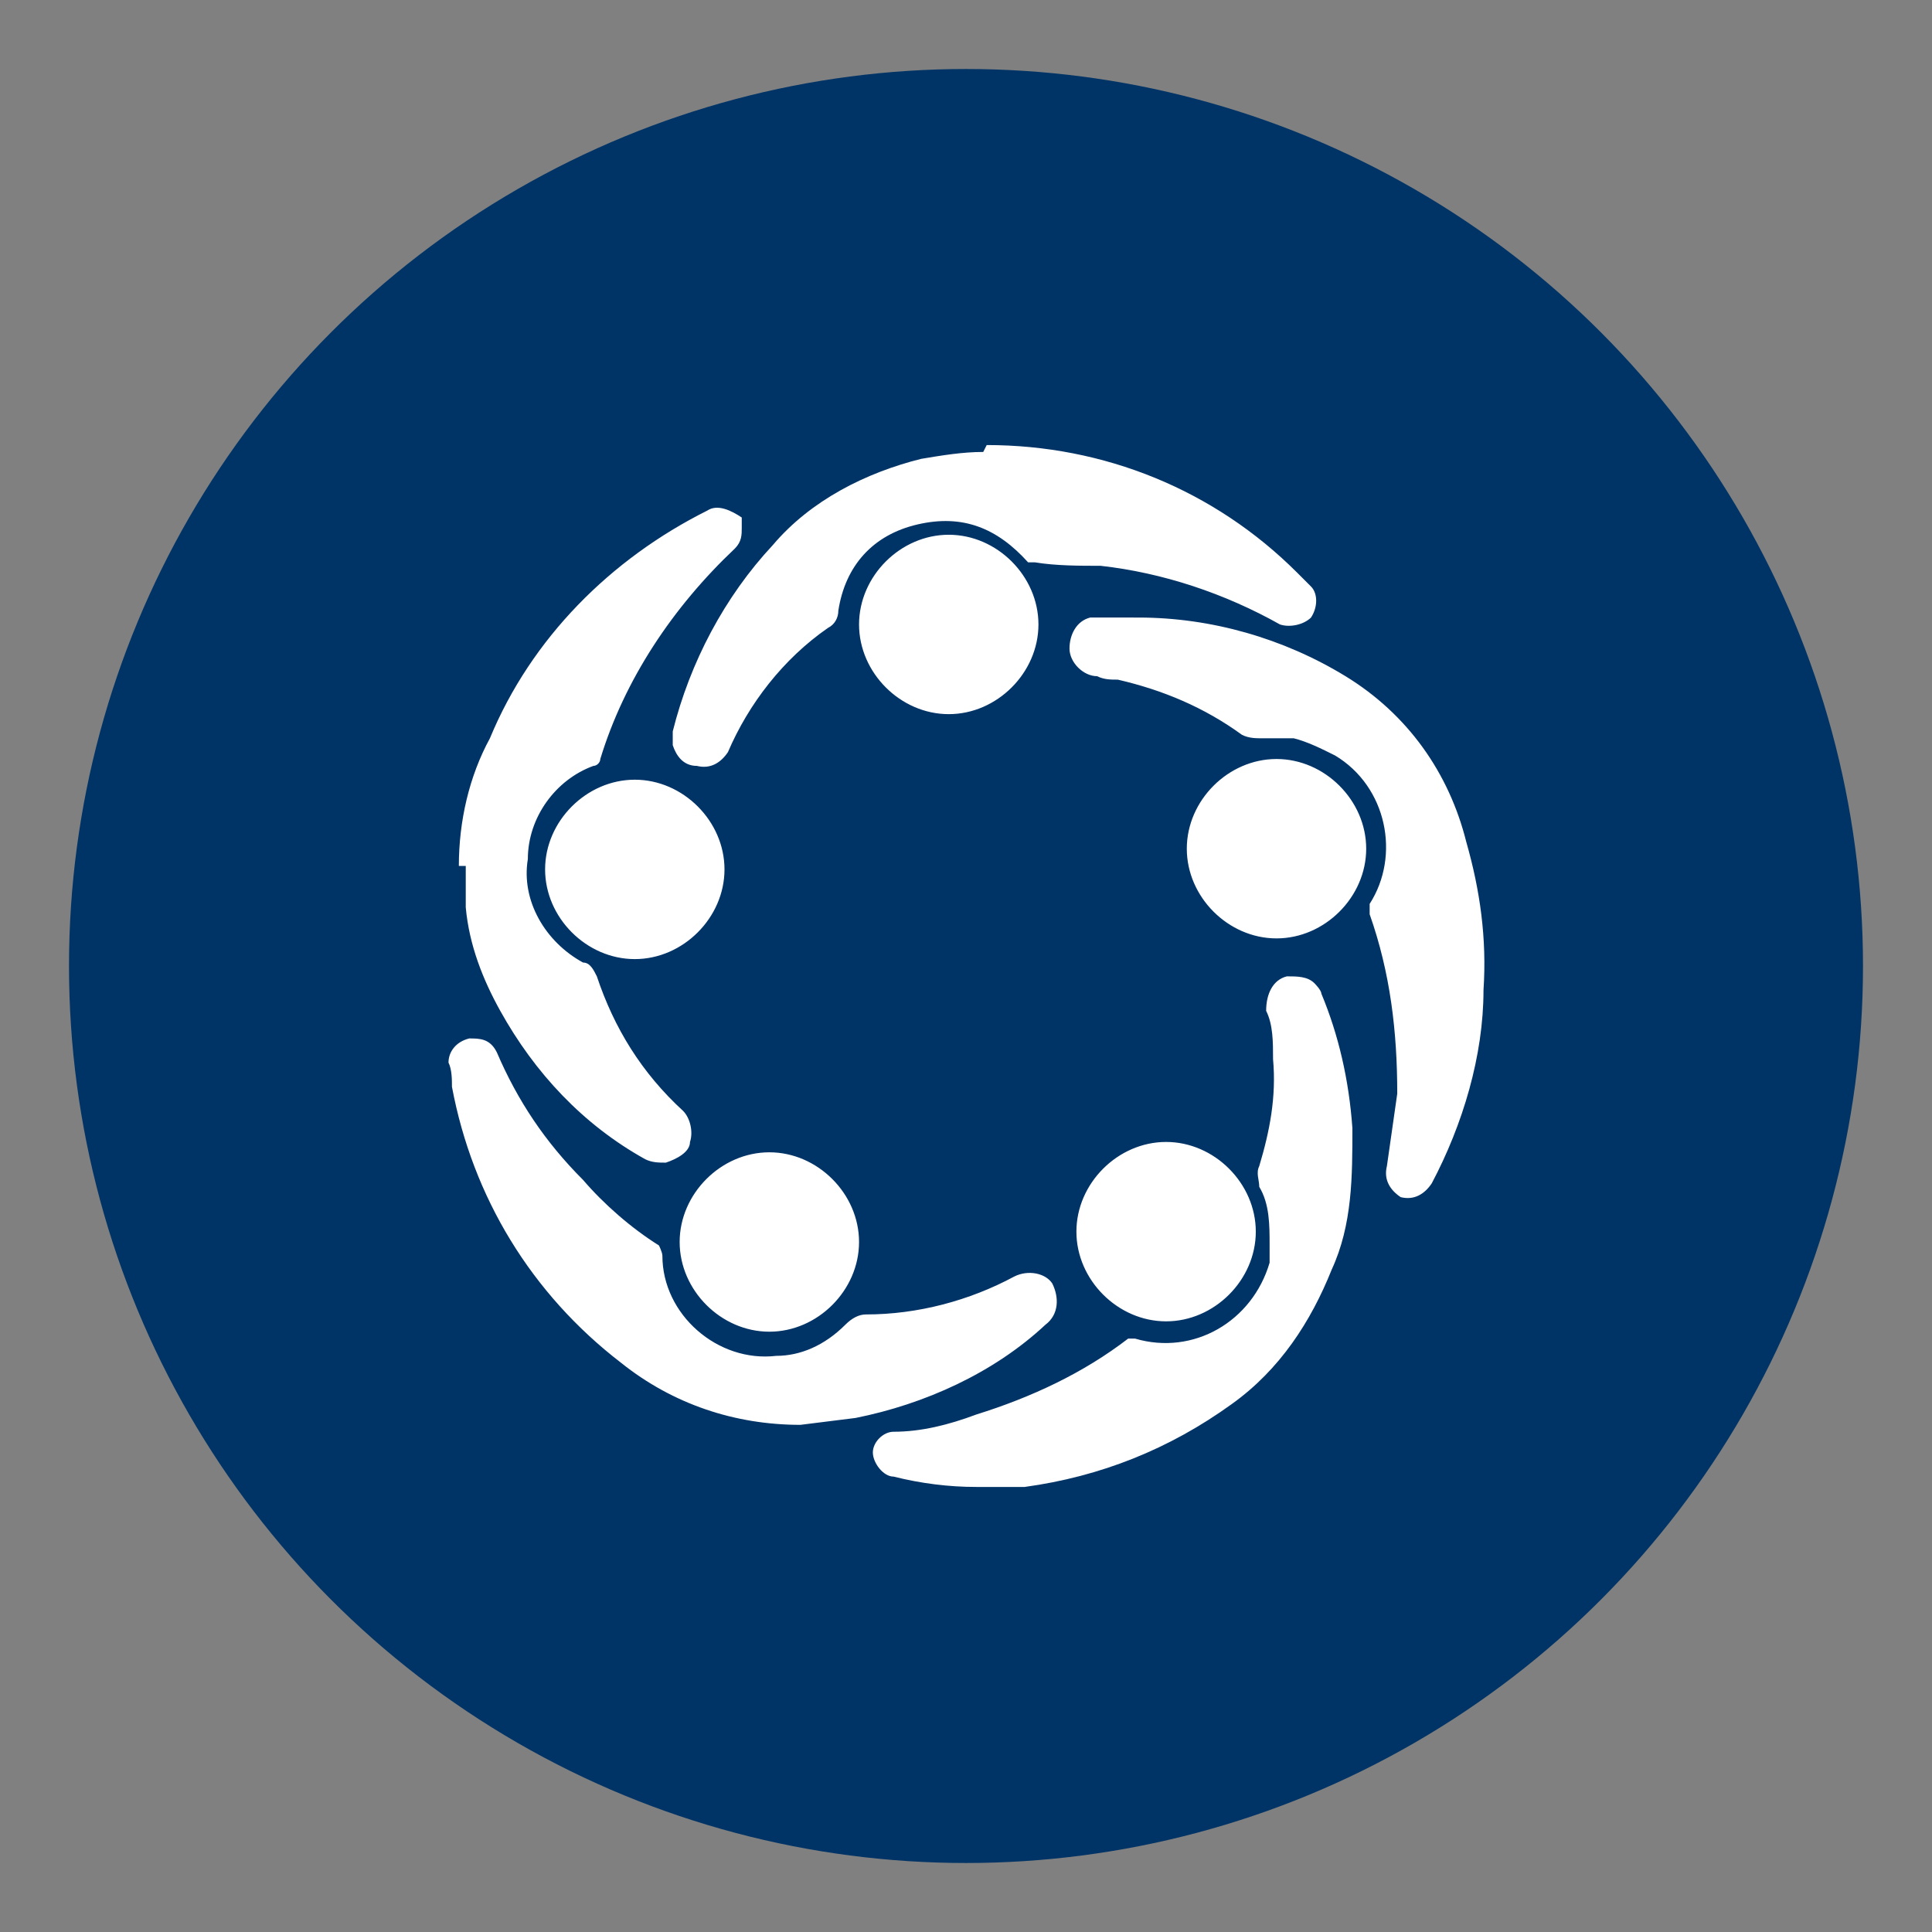 <?xml version="1.0" encoding="UTF-8"?>
<svg id="Layer_1" data-name="Layer 1" xmlns="http://www.w3.org/2000/svg" version="1.1" viewBox="0 0 56 56">
  <rect x="0" y="0" width="56" height="56" fill="#808080" stroke="none"/>
  <defs>
    <style>
      .cls-1 {
        fill: #fff;
      }

      .cls-1, .cls-2 {
        stroke-width: 0px;
      }

      .cls-2 {
        fill: #036;
      }
    </style>
  </defs>
  <circle class="cls-2" cx="28" cy="28" r="26"/>
  <path class="cls-1" d="M13.3,25.1c0-1.3.3-2.6.9-3.7,1.2-2.9,3.5-5.2,6.3-6.6.3-.2.7,0,1,.2,0,0,0,.2,0,.3,0,.2,0,.4-.2.6-1.8,1.7-3.2,3.8-3.9,6.1,0,.1-.1.2-.2.2-1.1.4-1.9,1.5-1.9,2.7-.2,1.2.5,2.4,1.6,3,.2,0,.3.2.4.4.5,1.5,1.3,2.8,2.5,3.9.2.2.3.6.2.9,0,.3-.4.5-.7.6-.2,0-.4,0-.6-.1-1.8-1-3.2-2.5-4.2-4.3-.5-.9-.9-1.9-1-3v-1.2h-.1ZM23.2,41.3c-1.9,0-3.7-.6-5.2-1.8-2.6-2-4.3-4.8-4.9-8,0-.2,0-.5-.1-.7,0-.3.2-.6.6-.7.3,0,.6,0,.8.4.6,1.4,1.4,2.6,2.5,3.7.6.7,1.4,1.4,2.2,1.9,0,0,.1.2.1.3,0,1.7,1.6,3.1,3.3,2.9.7,0,1.4-.3,2-.9.2-.2.4-.3.6-.3,1.5,0,3-.4,4.3-1.1.4-.2.9-.1,1.1.2.2.4.2.9-.2,1.2-1.5,1.4-3.5,2.3-5.5,2.7l-1.6.2h0c0,0,0,0,0,0ZM28.3,43.1c-.8,0-1.6-.1-2.4-.3-.3,0-.6-.4-.6-.7s.3-.6.6-.6c.8,0,1.6-.2,2.4-.5,1.6-.5,3.1-1.2,4.4-2.2,0,0,.1,0,.2,0,1.7.5,3.4-.5,3.9-2.2,0-.2,0-.3,0-.5,0-.6,0-1.2-.3-1.7,0-.2-.1-.4,0-.6.3-1,.5-2,.4-3.1,0-.5,0-1-.2-1.4,0-.5.2-.9.6-1,.3,0,.6,0,.8.2,0,0,.2.2.2.3.5,1.2.8,2.5.9,3.9,0,1.4,0,2.8-.6,4.1-.6,1.5-1.5,2.9-2.9,3.9-1.8,1.3-3.8,2.1-6,2.4h-1.8c0,.1,0,0,0,0ZM28.6,12.9c3.4,0,6.6,1.3,9,3.7l.4.4c.2.2.2.6,0,.9-.2.2-.6.3-.9.2-1.6-.9-3.4-1.5-5.2-1.7-.6,0-1.3,0-1.9-.1,0,0-.2,0-.2,0-.9-1-1.9-1.4-3.2-1.1s-2.1,1.2-2.3,2.5c0,.2-.1.4-.3.5-1.3.9-2.3,2.2-2.9,3.6-.2.3-.5.5-.9.4-.4,0-.6-.3-.7-.6v-.4c.5-2,1.5-3.9,2.9-5.4,1.1-1.3,2.7-2.1,4.3-2.5.6-.1,1.2-.2,1.8-.2h0ZM33,17.9c2.1,0,4.2.6,6,1.7,1.8,1.1,3,2.8,3.5,4.8.4,1.4.6,2.8.5,4.3,0,1.9-.6,3.9-1.5,5.6-.2.3-.5.5-.9.4-.3-.2-.5-.5-.4-.9.1-.7.2-1.4.3-2.1,0-1.8-.2-3.5-.8-5.2,0,0,0-.2,0-.3.9-1.4.5-3.4-1-4.3-.4-.2-.8-.4-1.2-.5h-.9c-.2,0-.4,0-.6-.1-1.1-.8-2.3-1.3-3.6-1.6-.2,0-.4,0-.6-.1-.4,0-.8-.4-.8-.8,0-.4.2-.8.6-.9h1.2c0-.1,0,0,0,0ZM24.9,18.1c0-1.4,1.2-2.6,2.6-2.6s2.6,1.2,2.6,2.6-1.2,2.6-2.6,2.6-2.6-1.2-2.6-2.6h0ZM15.8,25.2c0-1.4,1.2-2.6,2.6-2.6s2.6,1.2,2.6,2.6-1.2,2.6-2.6,2.6-2.6-1.2-2.6-2.6ZM37,27.2c-1.4,0-2.6-1.2-2.6-2.6s1.2-2.6,2.6-2.6,2.6,1.2,2.6,2.6-1.2,2.6-2.6,2.6h0ZM33.8,38.3c-1.4,0-2.6-1.2-2.6-2.6s1.2-2.6,2.6-2.6,2.6,1.2,2.6,2.6h0c0,1.4-1.2,2.6-2.6,2.6ZM19.7,36c0-1.4,1.2-2.6,2.6-2.6s2.6,1.2,2.6,2.6-1.2,2.6-2.6,2.6-2.6-1.2-2.6-2.6h0Z"/>
</svg>